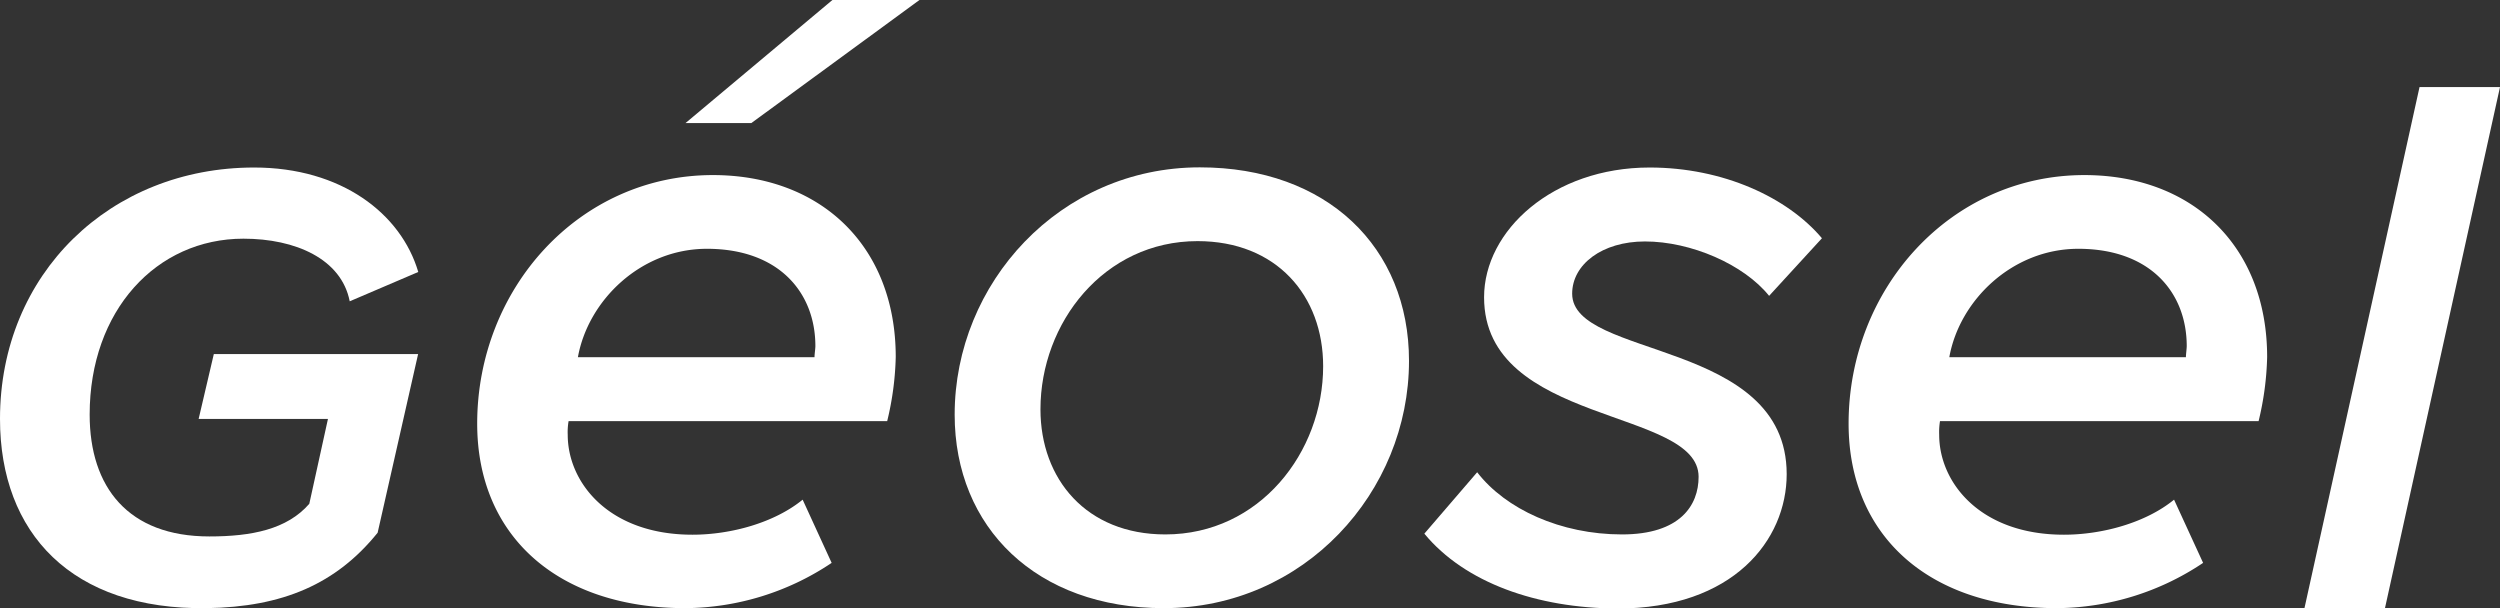 <svg id="Calque_1" data-name="Calque 1" xmlns="http://www.w3.org/2000/svg" viewBox="0 0 459.51 111.78"><rect x="0" y="0" width="459.51" height="111.78" fill="#333333" stroke="none"/><defs><style>.cls-1{fill:#FFFFFF;}</style></defs><path class="cls-1" d="M0,77C0,50.27,20.32,30.79,46.71,30.79c16,0,27,8.45,30.17,19.2l-12.6,5.39c-1.53-7.81-10-11.51-19.53-11.51-16,0-28.27,13.2-28.27,32.33,0,13.38,7.1,22.4,22,22.4,7.73,0,14.27-1.28,18.37-6L60.28,77H36.51L39.3,65.08H76.85L69.41,97.92C61.81,107.33,52,111.57,38,111.78,13.19,112.14,0,98,0,77Z"/><path class="cls-1" d="M87.71,77.87c0-24.8,18.68-45.69,43.33-45.69,19.78,0,33.6,13,33.6,33.44a54.77,54.77,0,0,1-1.57,11.78H104.51a11.69,11.69,0,0,0-.16,2.51c0,8.79,7.54,18.37,22.92,18.37,7.07,0,15.07-2.2,20.26-6.44l5.33,11.62A48.87,48.87,0,0,1,126,111.78C102.62,111.78,87.71,98.59,87.71,77.87Zm62-12.25c0-.47.16-1.56.16-2,0-9.89-6.75-17.89-19.94-17.89-12.09,0-21.82,9.42-23.71,19.93h43.49Zm-11.61-43H126L153,0h16Z"/><path class="cls-1" d="M175.47,76.21c0-24.14,19.29-45.45,45.06-45.45,23.38,0,38.45,14.68,38.45,35.57,0,24.14-19.3,45.45-45.07,45.45C190.54,111.78,175.47,97,175.47,76.21Zm67.73-8.89c0-13-8.59-23-23.09-23-17.18,0-28.87,15-28.87,30.91,0,12.85,8.45,23,22.95,23C231.52,98.23,243.2,83.13,243.2,67.32Z"/><path class="cls-1" d="M261.8,98.09l9.71-11.29c5.21,6.77,15.35,11.43,26.62,11.43,10.7,0,14.08-5.36,14.08-10.59,0-12.7-39.43-9.45-39.43-33,0-12.28,12.67-23.85,30.42-23.85,13.52,0,25.35,5.5,31.68,13l-9.71,10.59c-4.65-5.79-14.37-10-22.82-10-7.88,0-13.38,4.23-13.38,9.6,0,12,39.43,8.32,39.43,33.17,0,12.14-9.85,24.7-31.12,24.7C282.5,111.78,269.26,107.12,261.8,98.09Z"/><path class="cls-1" d="M339.78,77.87c0-24.8,18.69-45.69,43.34-45.69,19.78,0,33.59,13,33.59,33.44a54.77,54.77,0,0,1-1.57,11.78H356.58a12.46,12.46,0,0,0-.15,2.51c0,8.79,7.53,18.37,22.92,18.37,7.06,0,15.07-2.2,20.25-6.44l5.34,11.62a48.87,48.87,0,0,1-26.85,8.32C354.7,111.78,339.78,98.59,339.78,77.87Zm62-12.25c0-.47.15-1.56.15-2,0-9.89-6.75-17.89-19.93-17.89-12.09,0-21.83,9.42-23.71,19.93H401.8Z"/><path class="cls-1" d="M423.57,111.78,444.72,16h14.79l-21.15,95.81Z"/></svg>